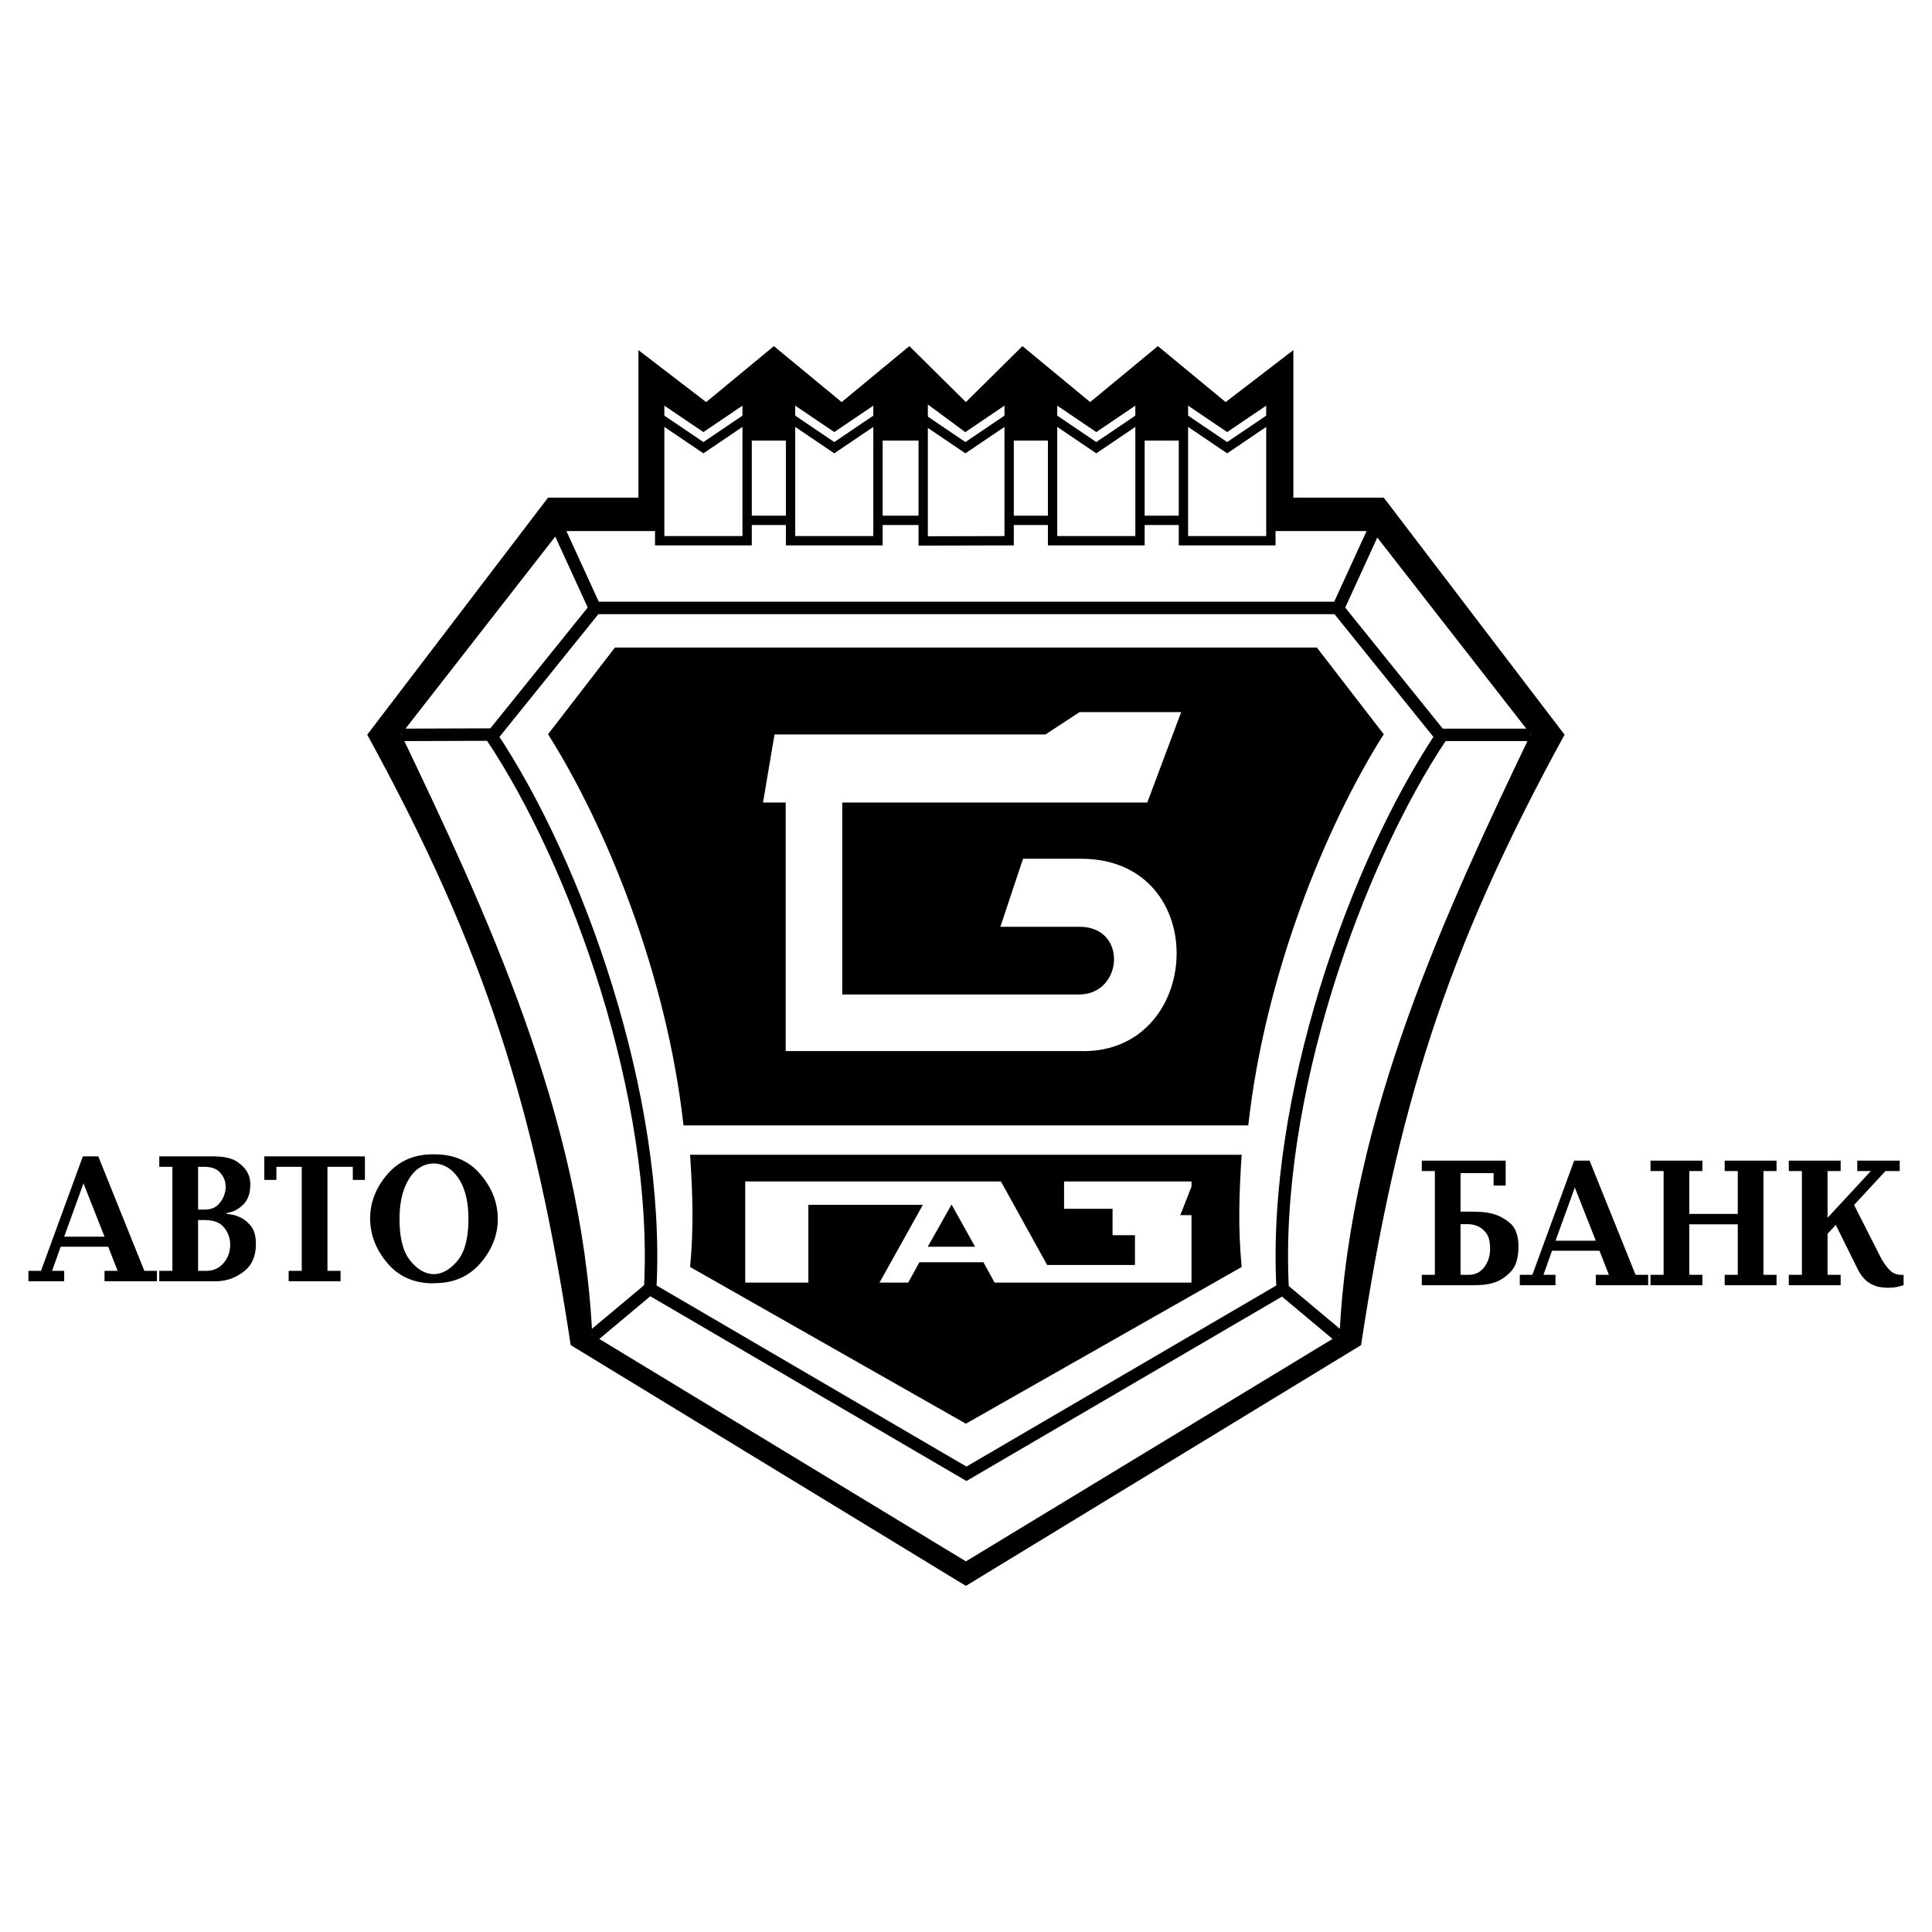 <!--?xml version="1.0" standalone="no"?--><svg xmlns="http://www.w3.org/2000/svg" viewBox="0 0 192.756 192.756"><title>AutoGazBank - SVG vector logo - www.oklogos.com</title><path fill-rule="evenodd" clip-rule="evenodd" fill="#fff" d="M0 0h192.756v192.756H0V0z"/><path d="M96.367 40.115l5.641-5.584 6.758 5.584 6.756-5.584 6.758 5.584 6.758-5.183v14.717h9.02L156.096 73.3c-11.826 21.589-16.723 37.337-20.301 60.902l-39.428 24.022-39.428-24.022c-3.579-23.564-8.475-39.313-20.3-60.902l18.039-23.651h9.019V34.933l6.757 5.183 6.757-5.584 6.758 5.584 6.757-5.584 5.641 5.583z" fill-rule="evenodd" clip-rule="evenodd"/><path d="M96.367 48.004l29.291-.029v5.011h11.252l15.805 20.272c-8.273 17.323-18.01 37.967-19.068 59.9l-37.279 22.619-37.28-22.619c-1.059-21.933-10.794-42.577-19.069-59.9l15.805-20.272h11.253v-5.011l29.29.029z" fill-rule="evenodd" clip-rule="evenodd" fill="#fff"/><path fill-rule="evenodd" clip-rule="evenodd" fill="#fff" stroke="#000" stroke-width=".932" stroke-miterlimit="2.613" d="M68.586 43.493h55.318v8.422H68.586v-8.422z"/><path fill-rule="evenodd" clip-rule="evenodd" fill="#fff" stroke="#000" stroke-width=".932" stroke-miterlimit="2.613" d="M65.817 53.95h8.724V39.594l-4.362 2.952-4.362-2.952V53.95z"/><path fill="none" stroke="#000" stroke-width=".932" stroke-miterlimit="2.613" d="M74.541 41.715l-4.362 2.952-4.362-2.952"/><path fill-rule="evenodd" clip-rule="evenodd" fill="#fff" stroke="#000" stroke-width=".932" stroke-miterlimit="2.613" d="M78.874 53.95h8.723V39.594l-4.362 2.952-4.361-2.952V53.95z"/><path fill="none" stroke="#000" stroke-width=".932" stroke-miterlimit="2.613" d="M87.597 41.715l-4.362 2.952-4.361-2.952"/><path fill-rule="evenodd" clip-rule="evenodd" fill="#fff" stroke="#000" stroke-width=".932" stroke-miterlimit="2.613" d="M92.107 53.97l8.575-.02V39.594l-4.362 2.952-4.213-3.114V53.97z"/><path fill="none" stroke="#000" stroke-width=".932" stroke-miterlimit="2.613" d="M100.682 41.715l-4.362 2.952-4.361-2.952"/><path fill-rule="evenodd" clip-rule="evenodd" fill="#fff" stroke="#000" stroke-width=".932" stroke-miterlimit="2.613" d="M105.016 53.95h8.722V39.594l-4.361 2.952-4.361-2.952V53.95z"/><path fill="none" stroke="#000" stroke-width=".932" stroke-miterlimit="2.613" d="M113.738 41.715l-4.361 2.952-4.361-2.952"/><path fill-rule="evenodd" clip-rule="evenodd" fill="#fff" stroke="#000" stroke-width=".932" stroke-miterlimit="2.613" d="M118.072 53.95h8.723V39.594l-4.361 2.952-4.362-2.952V53.95z"/><path fill="none" stroke="#000" stroke-width=".932" stroke-miterlimit="2.613" d="M126.795 41.715l-4.361 2.952-4.362-2.952"/><path d="M133.443 60.656l10.336 12.827c-8.475 12.713-16.836 35.992-15.805 55.118L96.422 147.04l-31.553-18.439c1.03-19.126-7.33-42.405-15.805-55.118L59.4 60.656h74.043zm-74.244 72.617l5.641-4.724-5.641 4.724zm74.344 0l-5.643-4.724 5.643 4.724zm-84.48-59.985l-9.019.029 9.019-.029zm94.615.029h9.02-9.02zM59.375 60.728l-3.608-7.874 3.608 7.874zm74.104 0l3.607-7.874-3.607 7.874z" fill-rule="evenodd" clip-rule="evenodd" fill="#fff"/><path d="M133.443 60.656l10.336 12.827c-8.475 12.713-16.836 35.992-15.805 55.118L96.422 147.04l-31.553-18.439c1.03-19.126-7.33-42.405-15.805-55.118L59.4 60.656h74.043zm-74.244 72.617l5.641-4.724m68.703 4.724l-5.643-4.724M49.063 73.288l-9.019.029m103.634 0h9.02M59.375 60.728l-3.608-7.874m77.712 7.874l3.607-7.874" fill="none" stroke="#000" stroke-width="1.243" stroke-miterlimit="2.613"/><path d="M96.367 64.608h35.018l6.672 8.647c-5.785 9.134-11.855 23.994-13.516 39.026H68.192c-1.66-15.031-7.731-29.891-13.514-39.025l6.671-8.647h35.018v-.001zm-.115 50.605h27.63c-.258 3.866-.371 7.359 0 11.195l-27.516 15.634-27.516-15.634c.372-3.836.258-7.329 0-11.195h27.402z" fill-rule="evenodd" clip-rule="evenodd"/><path d="M74.351 127.963v-10.088h25.511l4.611 8.331h8.762v-2.969H111v-2.636h-4.838v-2.727h12.713v.515l-1.117 2.849h1.117v6.725H99.232l-1.117-2.029H91.73l-1.117 2.029H87.75l4.323-7.755H80.65v7.755h-6.299zm18.21-3.574l2.376-4.211 2.348 4.211h-4.724zM76.127 80.066h2.262v24.796h29.207c12.512.544 13.514-19.184.256-19.184h-5.783l-2.262 6.786h7.902c4.811 0 4.352 6.7 0 6.757H84.03V80.066h30.437l3.379-9.02h-10.137l-3.406 2.234h-27.03l-1.146 6.786z" fill-rule="evenodd" clip-rule="evenodd" fill="#fff"/><path d="M6.052 124.388l-.854 2.402h1.207v1.043H2.834v-1.043h1.257l4.174-11.417h1.542L14.4 126.79h1.257v1.043h-5.229v-1.043h1.308l-.939-2.402H6.052zm.352-1.006h4.023l-2.079-5.271-.017-.131-.017.131-1.91 5.271zM22.613 121.109c.157.013.347.04.57.084a3.1 3.1 0 0 1 .67.214c.424.174.81.469 1.157.885.346.416.52 1.021.52 1.816 0 1.191-.38 2.092-1.14 2.7-.76.608-1.598.943-2.515 1.006-.056.013-.109.019-.159.019h-5.825v-1.043h1.307v-10.374h-1.307v-1.043h5.38c1.062 0 1.855.177 2.38.531.525.354.888.748 1.089 1.182.09.187.151.373.185.56.034.187.05.354.05.503 0 .856-.215 1.512-.646 1.965s-.908.735-1.433.847c-.044.013-.092.025-.143.038a.619.619 0 0 1-.143.019v.091h.003zm-2.045 5.681c.715 0 1.293-.258 1.735-.772.441-.516.662-1.127.662-1.835 0-.062-.003-.121-.009-.177a1.987 1.987 0 0 1-.008-.177 2.649 2.649 0 0 0-.679-1.453c-.386-.435-1.02-.651-1.903-.651h-.603v5.065h.805zm-.168-6.109c.626 0 1.104-.186 1.433-.559.33-.372.539-.782.629-1.229.022-.086.036-.17.042-.251.005-.081.008-.165.008-.251 0-.05-.003-.097-.008-.14a1.04 1.04 0 0 1-.009-.14c-.056-.423-.249-.811-.578-1.164-.33-.354-.841-.531-1.534-.531h-.62v4.265h.637zM28.798 127.833v-1.043h1.308v-10.374h-2.531v1.304H26.368v-2.347h10.04v2.347h-1.207v-1.304H32.67v10.374h1.308v1.043h-5.18zM36.928 121.594c0-1.627.573-3.104 1.718-4.433 1.146-1.329 2.662-1.993 4.551-1.993h.167c1.855 0 3.338.621 4.451 1.862 1.111 1.242 1.724 2.614 1.835 4.116 0 .074.003.149.009.224.005.074.008.149.008.224 0 1.614-.576 3.089-1.727 4.424-1.151 1.334-2.676 2.002-4.576 2.002l-.167.019c-1.855-.013-3.335-.646-4.442-1.899-1.106-1.255-1.709-2.633-1.81-4.135-.012-.075-.017-.146-.017-.215v-.196zm2.933.018c0 1.888.354 3.271 1.064 4.153.71.882 1.495 1.335 2.355 1.359.86-.024 1.651-.475 2.372-1.35.721-.876 1.082-2.264 1.082-4.163 0-1.701-.324-3.042-.973-4.022-.648-.981-1.475-1.484-2.48-1.509-1.039.024-1.869.546-2.489 1.564-.621 1.019-.931 2.342-.931 3.968zM143.158 116.836h-1.307v-1.04H150.222v2.49H149.017v-1.245h-3.299v3.847h1.105c.258 0 .566.009.93.028.363.018.738.077 1.129.176.648.161 1.246.48 1.793.957.547.478.82 1.248.82 2.313 0 1.128-.248 1.958-.746 2.49-.496.532-1.041.898-1.631 1.097-.436.136-.85.217-1.24.241a15.08 15.08 0 0 1-.904.037h-5.123v-1.04h1.307v-10.351zm3.381 10.352c.648 0 1.164-.258 1.549-.771.387-.514.578-1.125.578-1.831 0-.718-.139-1.251-.418-1.598s-.586-.576-.922-.688a1.925 1.925 0 0 0-.535-.14 4.366 4.366 0 0 0-.451-.027h-.621v5.055h.82zM154.844 124.79l-.854 2.397h1.205v1.04h-3.566v-1.04h1.256l4.17-11.392h1.539l4.588 11.392h1.256v1.04H159.215v-1.04h1.305l-.938-2.397h-4.738zm.351-1.004h4.02l-2.076-5.259-.018-.13-.016.13-1.91 5.259zM168.541 127.188h1.305v1.04h-5.174v-1.04h1.307v-10.352h-1.307v-1.04h5.174v1.04h-1.305v4.274h4.838v-4.274h-1.307v-1.04h5.174v1.04h-1.305v10.352h1.305v1.04h-5.174v-1.04h1.307v-5.037h-4.838v5.037zM186.656 116.836h-1.355v-1.04h4.234v1.04h-1.422l-3.131 3.383 2.611 5.147c.291.558.598 1 .922 1.328.322.329.691.493 1.104.493h.303v1.04c-.18.05-.377.103-.596.158a3.07 3.07 0 0 1-.762.084l-.166.019a13.816 13.816 0 0 1-.695-.057 2.53 2.53 0 0 1-.746-.204c-.289-.099-.576-.282-.861-.548-.285-.267-.551-.647-.795-1.143l-2.145-4.33-.82.892v4.089h1.307v1.04h-5.174v-1.04h1.307v-10.352h-1.307v-1.04h5.174v1.04h-1.307v4.665l4.32-4.664z" fill-rule="evenodd" clip-rule="evenodd"/></svg>